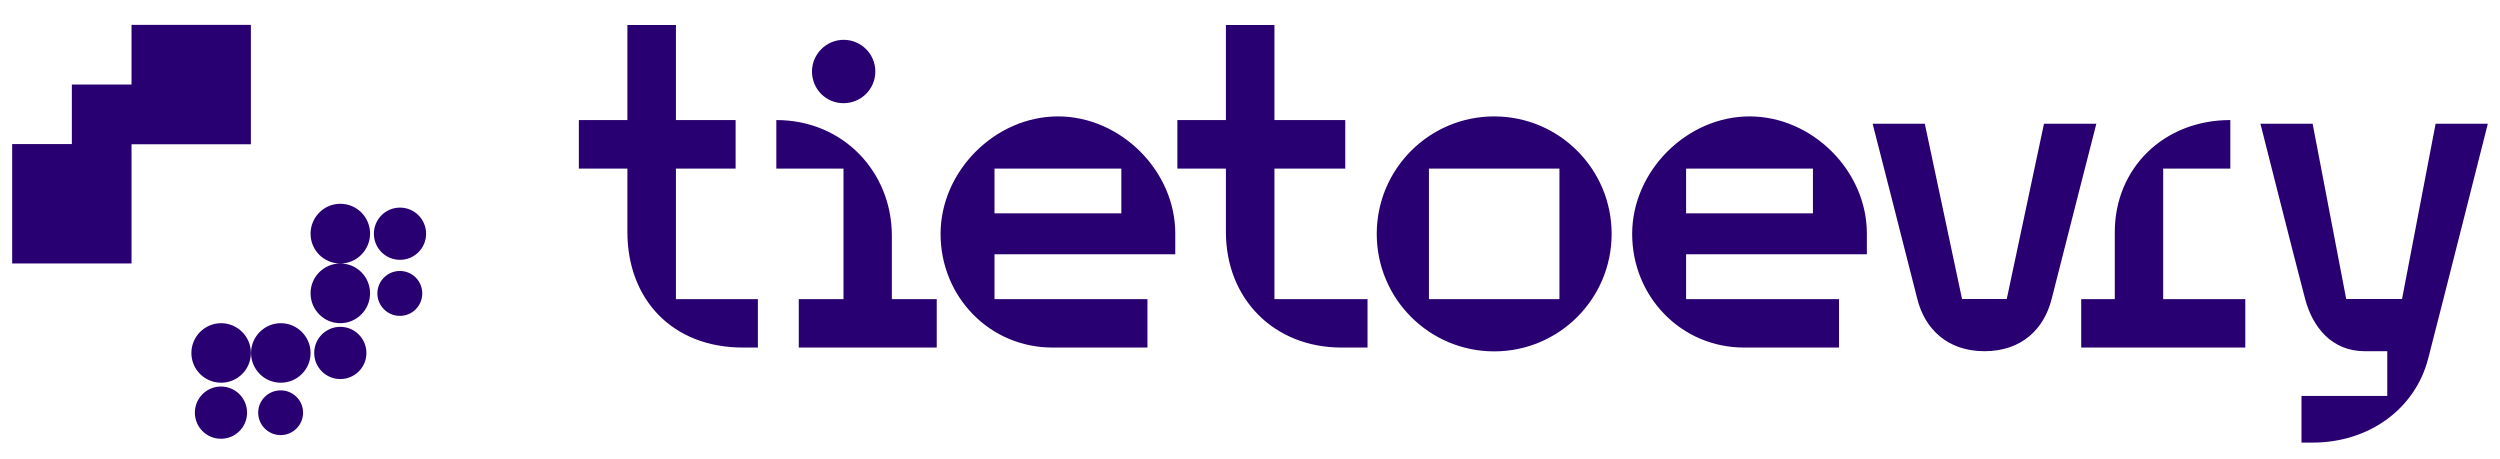 <?xml version="1.0" encoding="UTF-8"?> <svg xmlns="http://www.w3.org/2000/svg" width="185" height="34" viewBox="0 0 185 34" fill="none"><path d="M78.293 8.614C73.645 8.614 69.602 12.658 69.602 17.308C69.602 21.958 73.233 25.719 77.88 25.719H84.91V22.138H73.593V18.815H86.97V17.295C86.983 12.658 82.94 8.614 78.293 8.614ZM82.979 15.788H73.593V12.478H82.979V15.788ZM60.087 5.291C60.087 4.003 61.143 2.947 62.431 2.947C63.731 2.947 64.774 4.003 64.774 5.291C64.774 6.592 63.718 7.635 62.431 7.635C61.13 7.648 60.087 6.592 60.087 5.291ZM66.01 22.138H69.319V25.719H59.109V22.138H62.418V12.478H57.448V8.884C62.418 8.884 65.997 12.748 65.997 17.437V22.138H66.01ZM50.019 22.138H56.083V25.719H54.976C49.736 25.719 46.427 22.138 46.427 17.166V12.478H42.835V8.884H46.427V1.852H50.019V8.884H54.435V12.478H50.019V22.138ZM160.087 22.138H166.151V25.719H154.01V22.138H156.495V17.166C156.495 12.478 160.087 8.884 165.044 8.884V12.478H160.074V22.138H160.087ZM94.296 22.138H101.197V25.719H99.266C94.296 25.719 90.717 22.138 90.717 17.166V12.478H87.125V8.884H90.717V1.852H94.309V8.884H99.549V12.478H94.309V22.138H94.296ZM155.13 9.155C155.13 9.155 152.375 19.923 151.821 22.125C151.268 24.328 149.62 25.989 146.852 25.989C144.096 25.989 142.435 24.328 141.882 22.125C141.328 19.91 138.573 9.155 138.573 9.155H142.435L145.191 22.125H148.5L151.255 9.155H155.13ZM184.099 9.155C184.099 9.155 180.648 22.821 179.683 26.543C178.717 30.266 175.305 32.752 171.134 32.752H170.31V29.3H176.657V25.989H174.996C172.537 25.989 171.134 24.199 170.58 22.125C170.026 20.052 167.271 9.155 167.271 9.155H171.134L173.619 22.125H177.751L180.236 9.155H184.099ZM129.47 8.614C124.823 8.614 120.78 12.658 120.78 17.308C120.78 21.958 124.411 25.719 129.058 25.719H136.088V22.138H124.771V18.815H138.148V17.295C138.161 12.658 134.118 8.614 129.47 8.614ZM134.157 15.788H124.771V12.478H134.157V15.788ZM110.57 8.614C105.768 8.614 101.879 12.504 101.879 17.308C101.879 22.113 105.768 26.002 110.57 26.002C115.372 26.002 119.261 22.113 119.261 17.308C119.261 12.504 115.372 8.614 110.57 8.614ZM115.398 22.138H105.742V12.478H115.398V22.138ZM9.733 10.662V19.498H0.901V10.662H5.317V6.257H9.733V1.839H18.566V10.675H9.733V10.662ZM27.115 26.118C27.115 27.187 26.252 28.05 25.183 28.05C24.115 28.05 23.252 27.187 23.252 26.118C23.252 25.049 24.115 24.186 25.183 24.186C26.252 24.186 27.115 25.062 27.115 26.118ZM22.428 30.536C22.428 31.451 21.681 32.198 20.767 32.198C19.853 32.198 19.106 31.451 19.106 30.536C19.106 29.622 19.853 28.887 20.767 28.887C21.681 28.887 22.428 29.622 22.428 30.536ZM18.282 30.536C18.282 31.605 17.42 32.468 16.351 32.468C15.283 32.468 14.42 31.605 14.42 30.536C14.42 29.467 15.283 28.604 16.351 28.604C17.42 28.604 18.282 29.467 18.282 30.536ZM22.982 26.118C22.982 27.342 21.99 28.321 20.78 28.321C19.557 28.321 18.578 27.329 18.578 26.118C18.578 24.907 19.57 23.916 20.78 23.916C21.99 23.916 22.982 24.907 22.982 26.118ZM18.566 26.118C18.566 27.342 17.574 28.321 16.364 28.321C15.141 28.321 14.162 27.329 14.162 26.118C14.162 24.907 15.154 23.916 16.364 23.916C17.574 23.916 18.566 24.907 18.566 26.118ZM31.247 21.713C31.247 22.628 30.514 23.375 29.587 23.375C28.672 23.375 27.926 22.628 27.926 21.713C27.926 20.799 28.672 20.052 29.587 20.052C30.514 20.052 31.247 20.799 31.247 21.713ZM25.183 19.498C26.407 19.498 27.385 20.49 27.385 21.7C27.385 22.924 26.394 23.916 25.183 23.916C23.96 23.916 22.982 22.924 22.982 21.7C22.982 20.49 23.96 19.498 25.183 19.498ZM31.531 17.295C31.531 18.364 30.668 19.227 29.599 19.227C28.531 19.227 27.668 18.364 27.668 17.295C27.668 16.226 28.531 15.363 29.599 15.363C30.668 15.363 31.531 16.226 31.531 17.295ZM25.183 19.498C23.96 19.498 22.982 18.506 22.982 17.295C22.982 16.084 23.96 15.08 25.183 15.08C26.407 15.08 27.385 16.072 27.385 17.282C27.385 18.493 26.407 19.498 25.183 19.498Z" fill="#280071"></path></svg> 